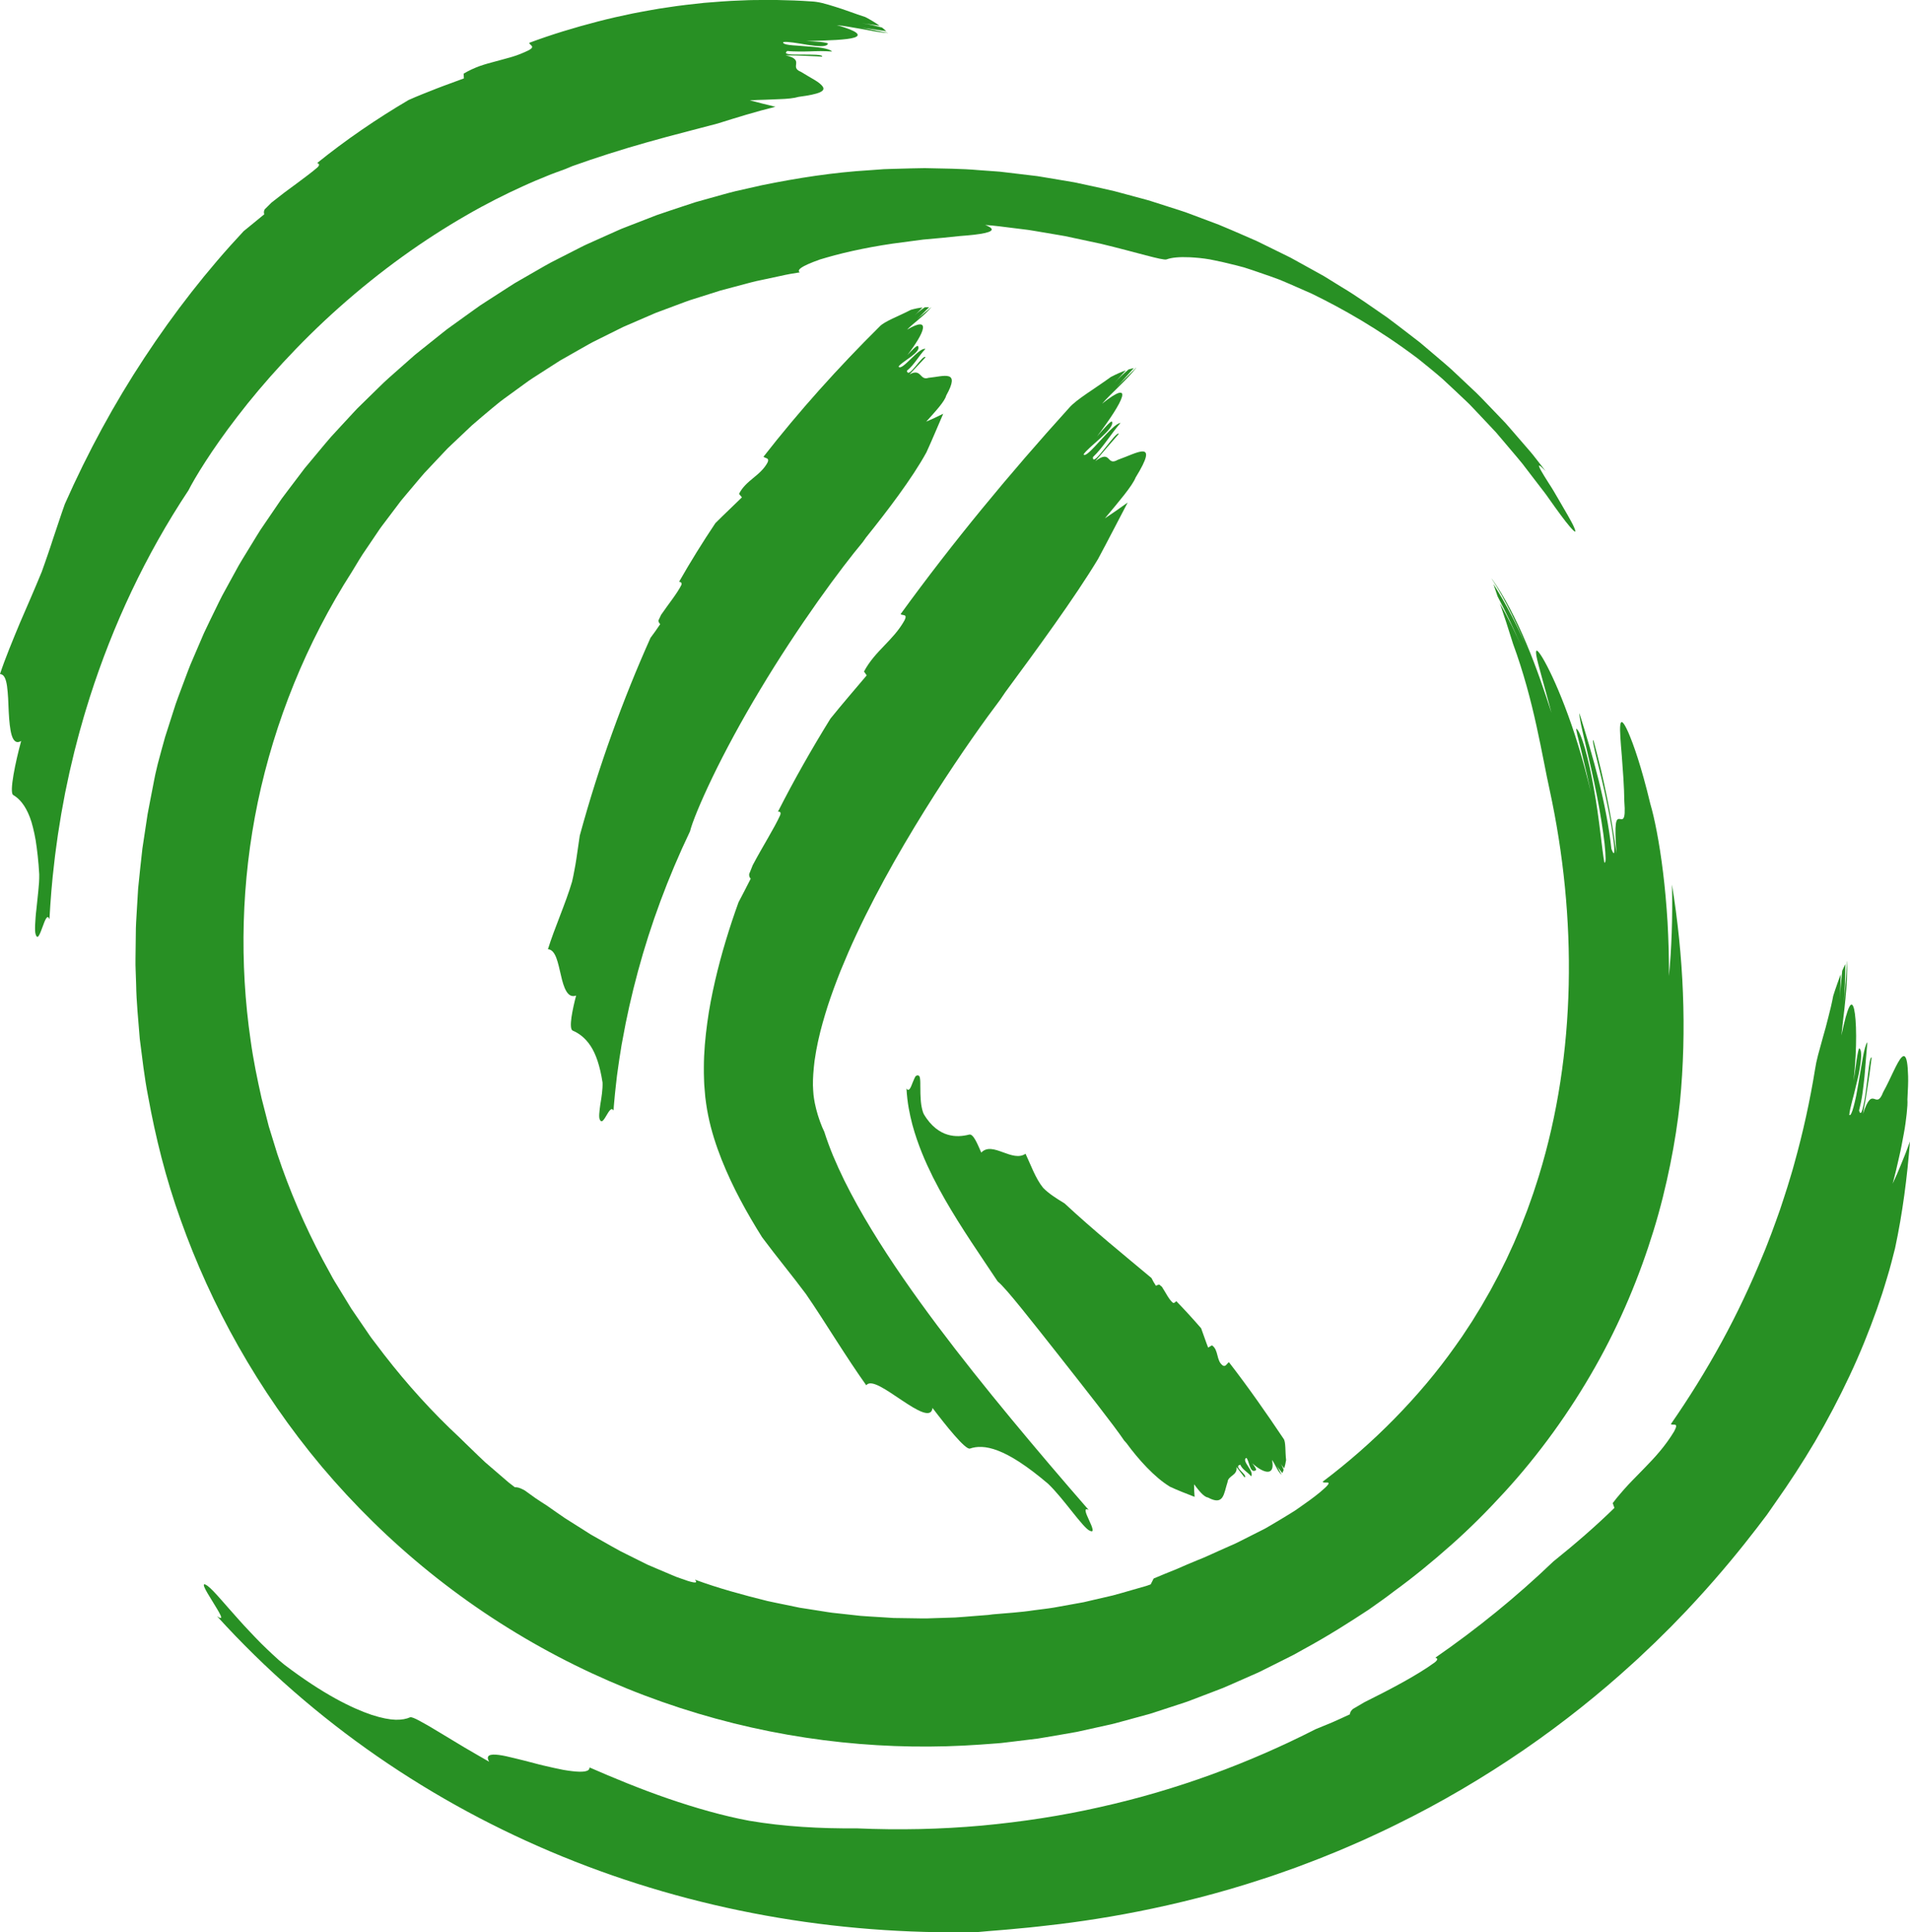 <?xml version="1.0" encoding="UTF-8"?><svg id="a" xmlns="http://www.w3.org/2000/svg" viewBox="0 0 937.77 948.43"><defs><style>.b{fill:#289024;}</style></defs><path class="b" d="M649.43,727.32c.61,1.21,6.87-1.78-1.21,5.01-3.19,2.65-6.52,5-9.78,7.28-.82,.57-1.63,1.13-2.44,1.7-.82,.55-1.66,1.04-2.48,1.56-1.66,1.01-3.31,2.01-4.95,3.01-1.65,.98-3.28,1.95-4.91,2.91-.82,.48-1.63,.95-2.45,1.42l-2.51,1.28c-3.35,1.69-6.67,3.36-9.99,5.04-.83,.41-1.65,.85-2.5,1.23l-2.56,1.12c-1.7,.75-3.4,1.51-5.11,2.27-3.42,1.5-6.78,3.17-10.34,4.52-3.52,1.44-7.06,2.94-10.65,4.54-3.63,1.48-7.36,2.92-11.13,4.57-.45,.95-.96,1.92-1.46,2.88l-2.27,.79-2.31,.66c-1.54,.44-3.09,.89-4.64,1.33-3.11,.87-6.2,1.83-9.35,2.64-3.17,.73-6.35,1.47-9.55,2.21-1.59,.37-3.19,.74-4.79,1.12-1.62,.29-3.24,.59-4.87,.88-3.24,.59-6.5,1.17-9.77,1.76-3.27,.54-6.6,.88-9.9,1.33-6.6,1.02-13.32,1.38-20.02,1.98l-2.31,.3-2.32,.18-4.64,.36c-3.09,.23-6.18,.54-9.27,.71l-9.29,.29-4.64,.16c-1.55,.05-3.1-.03-4.64-.04l-9.29-.14-2.32-.03-2.32-.15-4.63-.29c-3.09-.21-6.18-.34-9.27-.6l-9.23-1.02-4.61-.5c-1.54-.16-3.06-.47-4.59-.69l-9.17-1.44-2.29-.35-2.27-.47-4.54-.94c-3.02-.64-6.07-1.2-9.08-1.89-11.99-2.98-23.95-6.21-35.54-10.47,.93,1.19,1.26,2.09-3.47,.63-1.22-.42-2.47-.86-3.75-1.3-.64-.23-1.29-.44-1.93-.69-.64-.27-1.28-.53-1.93-.8-2.6-1.1-5.29-2.24-8.08-3.42-1.39-.6-2.8-1.21-4.24-1.82-1.4-.69-2.82-1.4-4.25-2.11-2.87-1.43-5.82-2.9-8.82-4.4-2.98-1.56-5.92-3.33-8.97-5.02-1.52-.86-3.05-1.72-4.59-2.59-.78-.42-1.53-.89-2.28-1.37-.75-.48-1.51-.96-2.26-1.44-3.03-1.91-6.1-3.85-9.19-5.8-3.04-2.03-6.02-4.2-9.07-6.3-1.83-1.2-3.72-2.32-5.49-3.58-1.77-1.27-3.53-2.54-5.28-3.79-2.97-1.66-4.13-1.59-4.85-1.56-.67-.51-1.33-1.02-1.99-1.53l-.98-.76-.94-.8c-1.24-1.07-2.47-2.12-3.68-3.16-2.41-2.08-4.76-4.11-7.06-6.08-2.23-2.05-4.32-4.14-6.41-6.14-2.07-2.02-4.13-3.95-6.08-5.91-13.37-12.43-25.72-26.08-37.03-40.67l-4.2-5.52-2.11-2.76c-.69-.93-1.31-1.9-1.97-2.86-2.62-3.83-5.23-7.65-7.86-11.49-2.42-3.96-4.85-7.93-7.27-11.9-.59-1-1.25-1.97-1.8-3l-1.67-3.07-3.35-6.14c-8.76-16.48-16.23-33.79-22.22-51.75-1.4-4.53-2.8-9.06-4.2-13.6-1.18-4.61-2.36-9.22-3.55-13.84-2.09-9.31-4.04-18.7-5.35-28.24-5.54-38.09-4.66-77.9,3.52-117.14,8.24-39.2,23.65-77.82,46.29-113.13,2.31-3.79,4.53-7.66,7.1-11.28l3.74-5.53,1.87-2.77c.63-.92,1.23-1.86,1.92-2.73,2.68-3.55,5.36-7.1,8.04-10.65,1.3-1.81,2.77-3.47,4.19-5.18,1.43-1.7,2.86-3.4,4.29-5.09,1.44-1.69,2.84-3.41,4.31-5.06,1.52-1.61,3.03-3.22,4.54-4.83,1.52-1.61,3.03-3.22,4.55-4.82l2.27-2.4,2.39-2.28c3.2-3.02,6.39-6.04,9.56-9.04,3.27-2.9,6.64-5.65,9.95-8.45,1.24-1.02,2.5-2.04,3.76-3.08,1.28-1.02,2.63-1.95,3.97-2.94,2.68-1.95,5.41-3.93,8.16-5.93,2.72-2.06,5.67-3.85,8.59-5.75,2.93-1.88,5.89-3.77,8.87-5.69,3.06-1.78,6.18-3.52,9.3-5.29,3.13-1.75,6.22-3.61,9.5-5.15,3.24-1.61,6.49-3.22,9.74-4.84l2.44-1.21c.82-.38,1.67-.73,2.5-1.09l5-2.16,5-2.16c1.67-.7,3.31-1.49,5.02-2.08,3.39-1.26,6.77-2.52,10.14-3.78,1.69-.61,3.35-1.28,5.04-1.85,1.7-.54,3.4-1.08,5.09-1.61,3.38-1.07,6.74-2.14,10.07-3.19,3.37-.93,6.72-1.78,10.03-2.66,3.31-.85,6.55-1.83,9.84-2.44,3.26-.7,6.48-1.39,9.64-2.06,1.59-.32,3.14-.73,4.71-.97,1.57-.26,3.12-.52,4.67-.77-1.11-.78-.23-1.84,2.16-3.11,1.19-.64,2.76-1.32,4.65-2.06,.94-.37,1.96-.74,3.05-1.13,1.09-.36,2.26-.68,3.49-1.03,9.8-2.85,23.65-5.76,37.21-7.44,3.4-.45,6.76-.89,10.02-1.32,3.28-.3,6.46-.59,9.46-.86,3.02-.31,5.87-.6,8.48-.87,2.61-.19,4.99-.4,7.06-.64,8.28-.97,11.7-2.4,5.47-4.79,4.39,.24,9.01,.93,13.78,1.5,2.39,.29,4.81,.59,7.25,.9,2.43,.35,4.87,.81,7.32,1.21,2.45,.41,4.9,.83,7.33,1.24,1.22,.21,2.44,.39,3.64,.63,1.2,.26,2.39,.51,3.58,.77,4.74,1.03,9.39,1.97,13.76,2.94,17.44,4.18,30.69,8.39,32.37,7.7,2.48-.9,6.06-1.29,11.56-1.04,2.74,.16,5.99,.4,9.74,1.05,3.72,.7,8.01,1.66,12.94,2.92l3.82,1.01c1.29,.42,2.62,.85,4,1.3,2.75,.91,5.67,1.92,8.76,3.02,1.55,.56,3.15,1.11,4.78,1.74,1.6,.68,3.25,1.38,4.95,2.1,3.39,1.46,6.98,3.03,10.76,4.73,14.85,7.24,32.56,17.12,52.25,31.96,3.75,3.02,7.76,6.25,11.79,9.74,3.92,3.62,7.95,7.4,12,11.25,1.03,.95,2,1.96,2.96,2.98l2.9,3.06c1.93,2.04,3.85,4.09,5.77,6.12,.95,1.02,1.9,2.03,2.85,3.05,.9,1.06,1.79,2.11,2.68,3.15,1.77,2.09,3.52,4.16,5.24,6.19,1.7,2.04,3.43,4,5.01,5.99,1.55,2.02,3.05,3.99,4.51,5.89,1.46,1.9,2.87,3.74,4.22,5.5,1.34,1.76,2.69,3.41,3.81,5.08,4.63,6.56,8.29,11.58,10.53,14.16,3.21,3.81,3.43,3.17,2.15,.28-.16-.36-.35-.75-.55-1.18-.21-.43-.48-.93-.76-1.43-.57-1.01-1.2-2.15-1.87-3.36-1.4-2.41-2.98-5.13-4.56-7.86-.8-1.36-1.6-2.73-2.37-4.05-.77-1.33-1.62-2.54-2.36-3.73-1.5-2.36-2.78-4.43-3.62-5.93-1.67-3-1.53-3.7,2.25,.22l-4.19-5.37-2.1-2.68c-.7-.9-1.47-1.73-2.2-2.6-2.97-3.43-5.94-6.86-8.91-10.29l-2.24-2.56-2.35-2.46-4.71-4.91c-3.16-3.25-6.22-6.6-9.58-9.65l-9.9-9.31c-3.36-3.03-6.86-5.9-10.29-8.85l-5.18-4.39-5.37-4.14c-3.6-2.74-7.15-5.54-10.79-8.2-7.45-5.11-14.76-10.42-22.53-15.02l-5.75-3.56c-.96-.59-1.91-1.19-2.88-1.77l-2.95-1.64-11.83-6.54-1.48-.81-1.51-.75-3.03-1.49-6.06-2.98-6.06-2.97c-2.05-.92-4.12-1.8-6.18-2.7-4.14-1.77-8.24-3.61-12.4-5.29l-12.62-4.74c-4.18-1.66-8.49-2.91-12.76-4.31l-6.41-2.05c-1.07-.33-2.13-.71-3.21-1l-3.25-.88-13-3.49c-4.35-1.07-8.75-1.95-13.13-2.93l-6.57-1.41-6.63-1.12-6.63-1.11-3.31-.55-1.66-.27-1.67-.2-13.34-1.59-3.34-.39c-1.11-.1-2.23-.17-3.35-.25l-6.7-.48c-8.92-.8-17.89-.79-26.83-1.01-4.47,.04-8.95,.2-13.42,.31-2.24,.07-4.47,.1-6.71,.21l-6.7,.49c-17.88,1.06-35.62,3.82-53.15,7.4l-13.1,2.96c-4.35,1.07-8.64,2.35-12.96,3.53l-6.47,1.81c-2.13,.67-4.25,1.4-6.38,2.1-4.25,1.42-8.51,2.8-12.74,4.28l-12.53,4.86-3.13,1.22c-1.05,.4-2.09,.81-3.1,1.28l-6.13,2.74-6.13,2.75c-2.03,.94-4.11,1.79-6.09,2.84l-11.97,6.1c-4.03,1.96-7.85,4.31-11.75,6.51l-5.82,3.35-2.91,1.68c-.96,.57-1.89,1.2-2.84,1.8l-11.29,7.28-2.82,1.83c-.93,.63-1.83,1.3-2.74,1.94l-5.46,3.92-5.46,3.93-2.73,1.97-2.64,2.09-10.52,8.4-2.62,2.11-2.53,2.23-5.05,4.46c-3.34,3-6.8,5.88-9.96,9.09l-9.65,9.44-1.2,1.18-1.15,1.23-2.3,2.48-4.59,4.96-4.58,4.97c-1.51,1.67-2.92,3.44-4.38,5.15l-8.67,10.39c-2.72,3.6-5.45,7.2-8.18,10.8l-2.04,2.71c-.69,.9-1.36,1.8-1.98,2.75l-3.82,5.6-3.82,5.61-1.91,2.81c-.63,.94-1.2,1.92-1.8,2.88-2.36,3.86-4.73,7.72-7.09,11.58-1.22,1.91-2.28,3.91-3.37,5.9l-3.27,5.96-3.26,5.97c-1.07,2-2.01,4.06-3.02,6.09-1.98,4.08-4,8.15-5.92,12.26-1.79,4.17-3.58,8.35-5.38,12.53-1.87,4.15-3.35,8.45-4.97,12.7-1.56,4.28-3.28,8.5-4.59,12.86-1.39,4.34-2.78,8.68-4.17,13.03-1.26,4.38-2.4,8.8-3.6,13.21-.35,1.51-.74,3.16-1.16,4.94-.4,1.78-.73,3.72-1.14,5.78-.78,4.12-1.73,8.74-2.67,13.85-.78,5.14-1.63,10.77-2.55,16.86-.72,6.11-1.38,12.69-2.1,19.68-.21,3.51-.43,7.13-.65,10.84-.21,3.72-.51,7.53-.49,11.46-.05,3.92-.1,7.94-.15,12.06-.06,2.06,.02,4.14,.09,6.24,.07,2.1,.14,4.23,.22,6.38,.12,8.6,1.07,17.52,1.79,26.77,1.2,9.21,2.22,18.77,4.15,28.49,3.54,19.47,8.55,39.93,15.99,60.54,7.35,20.62,16.73,41.49,28.27,61.87,11.55,20.38,25.18,40.29,40.92,59.04,15.78,18.71,33.6,36.25,53.08,51.95,19.48,15.71,40.61,29.57,62.76,41.19,22.16,11.63,45.33,21.01,68.8,28.03,23.48,7.03,47.24,11.69,70.6,14.13,23.36,2.46,46.29,2.7,68.2,1.14,2.74-.2,5.46-.4,8.17-.6,1.36-.08,2.7-.24,4.04-.41,1.34-.16,2.68-.32,4.01-.48,2.67-.32,5.32-.65,7.96-.97,1.32-.16,2.63-.32,3.95-.48,1.3-.22,2.6-.43,3.9-.65,5.18-.89,10.3-1.73,15.34-2.65,5-1.11,9.94-2.2,14.8-3.27,1.21-.28,2.43-.51,3.63-.84,1.19-.32,2.38-.65,3.57-.97,2.37-.65,4.72-1.29,7.05-1.92,2.33-.64,4.64-1.27,6.94-1.9,2.26-.74,4.51-1.47,6.73-2.19,2.22-.73,4.43-1.45,6.61-2.16,2.17-.74,4.37-1.36,6.46-2.21,4.22-1.61,8.35-3.19,12.41-4.74,4.09-1.47,7.93-3.31,11.75-4.95,1.9-.84,3.79-1.67,5.65-2.49,1.85-.84,3.73-1.58,5.48-2.51,3.55-1.78,7.02-3.51,10.39-5.2,1.69-.85,3.35-1.68,4.99-2.51,1.62-.86,3.18-1.77,4.74-2.64,12.54-6.82,23.16-13.65,32.05-19.49,4.21-2.99,8.43-5.9,12.5-9.06,9.38-6.82,18.65-14.4,27.77-22.49,9.14-8.06,17.95-16.88,26.42-26.15,16.98-18.51,32.05-39.45,44.43-61.31,12.42-21.87,21.87-44.77,28.69-66.93,3.43-11.08,6.08-22.02,8.23-32.59,2.14-10.57,3.71-20.78,4.75-30.48,3.48-35.68,1.76-71.89-3.9-106.87,.39,16.5-.24,31.75-1.47,44.89,.04-8.95-.24-17.9-.71-26.48-.53-8.58-1.26-16.8-2.19-24.3-1.82-15-4.3-27.12-6.26-33.71-4.42-18.47-8.32-29.36-10.8-35.06-2.5-5.7-3.69-6.19-3.96-3.59-.32,2.62,.2,8.35,.77,15.24,.52,6.9,1.15,14.94,1.22,22.17,.82,10.25-.99,8.72-2.46,8.64-1.53-.09-2.55,1.24-1.37,16.94-1.57-11.21-3.05-19.59-4.75-27.93-1.72-8.34-3.59-16.66-6.57-27.64-1.37-.97,3.64,15.76,6.74,31.28,3.25,15.49,4.89,29.58,2.07,22.04-1.18-10.81-3.41-22.14-6.2-33.42-2.78-11.29-6.18-22.5-9.52-33.24-.11,2.08,1.25,7.77,2.98,15.18,1.76,7.4,3.89,16.53,5.62,25.38,1.74,8.85,3.07,17.42,3.77,23.57,.31,3.08,.5,5.56,.5,7.17,0,1.61-.22,2.36-.62,1.98-1.13-5.92-2.45-21.61-5.13-36.16-2.53-14.57-6.22-27.93-8.59-29.46-.46-.31,.89,4.89,2.56,11.55,1.65,6.67,3.55,14.82,4.69,20.29-3.9-16.74-8.52-31.28-12.88-42.64-4.34-11.37-8.36-19.58-10.96-23.93-2.63-4.34-3.76-4.89-3-.77,.77,4.11,3.46,12.9,7.35,27.72-3.27-10.1-7.34-22.25-12.33-34.06-4.97-11.79-10.89-23.27-16.97-31.8,0,.03,.03,.12,.04,.17,2.88,4.34,6.47,10.72,9.69,17.29,3.23,6.57,6.16,13.26,8.16,17.97-4.97-11.53-10.66-22.74-17.09-32.8,.62,1.81,1.29,3.95,2.06,6.1,4.2,7.98,8.14,16.36,12.05,25.28-3.34-7.56-6.96-14.96-10.95-21.95,1.98,5.79,4.2,12.51,6.49,19.96,5.06,13.71,8.77,27.78,11.5,40.28,2.77,12.5,4.67,23.42,6.42,31.21,6.84,31.52,10.1,63.91,9.4,95.93-.71,32.01-5.41,63.71-14.65,93.7-.56,1.88-1.21,3.73-1.8,5.6-.6,1.86-1.2,3.73-1.88,5.56l-1.97,5.53-2.12,5.46-1.06,2.73-1.14,2.69-2.28,5.38-2.44,5.31-1.22,2.65-1.3,2.61-2.59,5.22-2.74,5.14c-.46,.85-.9,1.72-1.38,2.57l-1.45,2.52-2.9,5.05-3.05,4.96-1.52,2.48-1.6,2.43-3.2,4.86-3.35,4.76c-8.94,12.68-19.03,24.56-29.94,35.68-10.91,11.13-22.71,21.48-35.29,30.95Z"/><path class="b" d="M374.84,224.19c1.03,.86,3.01,.47,2.07,2.71-3.48,6.66-10.67,8.73-14.06,15.5,.47,.56,.95,1.14,1.42,1.71-4.15,4.09-8.63,8.25-13.03,12.66-6.29,9.4-12.24,18.98-17.81,28.75,.82,.19,1.5,.48,1.13,1.57-2.08,4.21-6.23,9.2-10.01,14.74-.42,.91-.84,1.81-1.26,2.7,0,.9,.53,1.46,.86,1.82-1.66,2.53-3.27,4.69-4.76,6.71-6.77,15.13-13.04,30.64-18.83,46.75-5.81,16.09-11.11,32.8-15.9,50.3-.56,3.87-1.13,7.75-1.69,11.58-.29,1.9-.61,3.78-.98,5.63-.33,1.86-.7,3.68-1.13,5.47-3.03,10.36-8.71,22.97-11.83,33.11,3.9,.28,4.94,6.81,6.39,12.82,.67,2.99,1.48,5.88,2.64,7.8,1.15,1.92,2.65,2.89,4.81,2.13-.88,3.23-1.79,7.32-2.29,10.7-.48,3.38-.42,6.06,.59,6.5,3.08,1.31,6.15,3.53,8.79,7.51,2.61,3.98,4.6,9.7,5.88,17.98,.12,3.22-.47,7.18-1.08,10.67-.47,3.47-.87,6.46-.24,7.58,.52,.99,1.06,.91,1.62,.29,.56-.61,1.16-1.57,1.74-2.59,1.18-2,2.35-3.95,3.36-2.23,.14-2.83,.5-5.68,.73-8.51,.26-2.83,.67-5.69,.95-8.52,.43-2.85,.76-5.69,1.21-8.53l.69-4.27,.33-2.13,.4-2.14c2.02-11.4,4.59-22.83,7.7-34.29,6.21-22.91,14.67-45.89,25.53-68.62,1.05-4.24,4.99-13.99,11.01-26.51,6.03-12.51,14.22-27.75,23.4-42.98,9.13-15.25,19.21-30.48,28.29-43.31,9.08-12.83,17.17-23.27,22.09-29.13,.54-.76,1.07-1.51,1.61-2.27,10.46-13.02,22.74-29.14,29.68-41.83,2.82-6.13,5.47-12.58,8.24-18.94-2.97,1.48-5.79,2.81-8.35,3.88,4.53-5.02,9.12-9.95,9.82-12.81,7.17-12.87-1.07-9.43-8.7-8.7-4.38,1.51-3.36-4.91-9.31-1.69,3.11-3.37,4.69-5.04,7.86-8.39-1.28-1.85-8.61,11.29-9.13,6.56,3.55-2.77,5.87-7.35,9.06-10.68-3.28-.82-11.49,11.15-13.16,8.72,1.14-2.34,11.56-7.07,9.51-10.13-.42-.62-3.61,2.74-5.19,4.44,4.33-5.68,7.27-10.52,7.63-13.1,.37-2.57-1.88-2.89-7.78,.64,1.58-1.65,3.75-3.41,5.91-5.23,1.08-.91,2.15-1.84,3.16-2.79,1.02-.97,1.88-1.87,2.77-2.97-.02,0-.05,0-.07,0-1.01,.95-2.28,1.97-3.57,3.04-1.28,1.05-2.52,2.09-3.3,2.89,1.93-1.98,3.85-3.93,5.9-5.97-.69-.01-1.39,0-2.13,.05-1.78,1.22-3.47,2.5-4.98,4.04,1.3-1.32,2.6-2.64,3.9-3.96-1.82,.21-3.74,.59-5.71,1.15-6.19,3.23-12.92,5.6-15.36,8.19-20.35,20.17-39.5,41.47-57.06,63.97Z"/><path class="b" d="M442.22,301.45c1.04,.84,3.48-.27,1.88,3.03-5.57,9.98-14.49,14.93-19.89,25.12,.43,.61,.88,1.26,1.32,1.89-5.72,6.8-11.84,13.82-17.81,21.24-9.17,14.84-17.82,30.01-25.75,45.64,.91-.01,1.65,.16,1.05,1.81-3.03,6.63-8.52,15.13-13.46,24.49-.58,1.46-1.17,2.91-1.74,4.35-.11,1.28,.43,1.89,.76,2.27-2.13,4.29-4.16,8.04-5.99,11.58-4.45,12.36-8.4,25.14-11.5,38.53-1.53,6.71-2.9,13.54-3.84,20.65-.96,7.09-1.66,14.35-1.67,21.95-.07,1.86,.06,3.83,.09,5.74,.04,.97,.04,1.91,.12,2.89l.24,2.94,.25,2.94,.4,3.04c.25,2.05,.65,3.98,1.02,5.94,1.57,7.78,3.94,14.91,6.63,21.75,5.44,13.64,12.31,26.02,19.83,38.02,7.22,9.71,14.81,18.82,21.51,27.84,4.73,6.83,9.76,14.78,14.82,22.65,5.06,7.86,10.15,15.65,14.83,22.19,2.34-3.25,10.05,2.42,17.45,7.34,7.39,4.94,14.43,9.18,15.08,3.78,6.33,8.36,16.18,20.71,18.38,19.93,3.27-1.13,7.62-1.34,13.75,1.02,6.14,2.35,14.04,7.28,24.6,16.25,3.9,3.71,8.11,9.07,11.81,13.7,1.85,2.31,3.57,4.44,5.04,6.1,1.45,1.64,2.72,2.86,3.48,3.18,1.43,.74,1.74,.27,1.48-.8-.07-.28-.17-.58-.23-.85-.08-.28-.22-.64-.37-1-.3-.73-.67-1.54-1.04-2.35-1.5-3.26-2.99-6.56-.23-5.12-12.94-14.83-25.76-29.89-38.21-44.93-12.45-15.07-24.58-30.22-36.13-45.61-11.52-15.4-22.53-31.05-32.26-47.05-4.87-7.99-9.38-16.06-13.38-24.14-1.98-4.04-3.82-8.07-5.5-12.07-1.65-4-3.1-7.95-4.33-11.81-.3-.62-.64-1.36-1.01-2.21-.34-.84-.69-1.78-1.09-2.82-.39-1.04-.71-2.14-1.12-3.36-.16-.59-.33-1.2-.51-1.83-.17-.63-.37-1.29-.49-1.92-.15-.64-.3-1.3-.45-1.99-.11-.65-.23-1.31-.35-1.99-.19-1.34-.39-2.54-.44-4.22-.25-3.12-.1-6.94,.31-11.18,.12-1.07,.24-2.16,.36-3.27,.18-1.14,.36-2.29,.55-3.45,.15-1.16,.42-2.38,.66-3.6,.26-1.23,.45-2.45,.78-3.73,1.11-5.06,2.68-10.48,4.45-16.07,1.82-5.61,3.97-11.41,6.31-17.32,2.42-5.91,5-11.92,7.83-17.94,5.62-12.05,12.01-24.16,18.58-35.79,6.6-11.62,13.4-22.77,19.92-32.98,13.05-20.42,24.97-37.05,32.14-46.51l2.42-3.57c15.38-20.86,34.05-46.3,45.54-65.37,4.88-9.05,9.66-18.45,14.56-27.74-4.01,2.9-7.78,5.54-11.17,7.75,6.73-8.06,13.54-16.03,15.06-20.01,11.85-19.22,.82-12.03-8.74-8.7-5.73,3.34-3.03-5.39-11.06,.67,4.58-5.37,6.89-8.05,11.55-13.4-.56-1.01-3.87,3.34-6.95,7.2-3.08,3.86-5.95,7.23-5.75,4.2,4.98-4.72,8.86-11.42,13.52-16.75-1.91-.01-6.09,4.49-9.95,8.69-3.86,4.2-7.4,8.08-8.17,6.75,1.91-3.41,15.77-12.79,13.92-16.14-.38-.68-5.04,4.68-7.36,7.38,6.58-8.74,11.25-15.92,12.25-19.37,1.01-3.44-1.7-3.16-9.71,3.21,2.3-2.62,5.34-5.55,8.38-8.56,3.06-3.03,6.04-6.05,8.42-9.11-.02,0-.06,0-.09,0-2.65,2.8-7.34,7.05-9.61,9.62,2.78-3.13,5.58-6.25,8.46-9.41-.83,.17-1.7,.41-2.6,.68-2.42,2.09-4.76,4.23-6.94,6.68,1.86-2.08,3.73-4.16,5.6-6.25-2.27,.81-4.71,1.89-7.24,3.19-8.28,6.01-17.02,11.1-20.54,15.18-29.19,32.23-57.07,65.87-82.75,101.24Z"/><path class="b" d="M603.35,668.62c-1.06,.81-1.6,2.29-2.87,1.68-3.49-2.33-1.97-7.64-5.44-9.98-.62,.37-1.25,.74-1.87,1.11-1.19-3-2.23-6.27-3.44-9.48-3.96-4.57-8.02-9.02-12.21-13.33-.53,.6-1.07,1.1-1.66,.8-1.96-1.63-3.43-4.84-5.38-7.83-.41-.35-.83-.69-1.24-1.04-.62-.04-1.29,.32-1.7,.55-.91-1.34-1.59-2.61-2.19-3.82-13.79-11.54-28.13-23.12-42.67-36.62-3.85-2.35-7.72-4.75-10.53-7.65-3.74-4.56-6.23-11.69-8.63-16.72-3.17,2.19-7.19,.69-11.13-.74-1.95-.72-3.9-1.41-5.71-1.56-1.8-.16-3.47,.23-4.9,1.73-1.64-3.66-3.8-9.36-5.9-8.84-3.18,.8-6.81,1.19-10.65,.02-1.93-.56-3.89-1.58-5.88-3.15-1.97-1.61-3.96-3.79-5.82-6.99-.3-.62-.53-1.35-.73-2.15-.2-.79-.36-1.61-.49-2.45-.14-.82-.2-1.8-.27-2.69-.06-.93-.12-1.77-.13-2.71,0-.94-.02-1.84-.03-2.69,0-.42-.01-.83-.02-1.22,0-.43,0-.83,0-1.22-.02-1.55-.12-2.74-.46-3.4-.52-.56-1.06-.51-1.62-.16-.07,.04-.14,.09-.21,.14-.07,.07-.14,.2-.2,.31-.14,.23-.27,.49-.4,.77-.27,.56-.53,1.2-.79,1.85-.26,.66-.53,1.31-.76,1.9-.24,.55-.47,1.01-.72,1.35-.49,.68-1.02,.83-1.64-.15,.38,7.08,1.57,12.67,2.9,17.79,1.37,5.05,2.97,9.54,4.68,13.81,1.71,4.26,3.56,8.18,5.46,12.03,1.92,3.77,3.9,7.47,5.94,11,8.16,14.19,17.07,26.96,25.8,40.09,2.19,1.76,6.44,6.75,11.79,13.36,5.35,6.61,11.83,14.81,18.42,23.18,13.16,16.74,26.85,34.06,31.91,41.58l1.1,1.22c5.82,7.96,13.84,16.87,21.39,21.42,3.82,1.79,7.98,3.37,12.07,4.97-.19-2.18-.28-4.26-.25-6.16,2.38,3.11,4.77,6.21,6.8,6.47,7.88,4.25,7.73-1.84,9.65-7.61,.27-3.21,4.92-3.1,4.4-7.33,1.57,2.03,2.36,3.05,3.94,5.1,1.84-1.17-5.96-5.34-2.1-6.26,.96,2.42,3.76,3.69,5.33,5.71,1.66-2.57-4.9-7.5-2.43-9.06,1.39,.63,1.64,8.04,4.71,6.09,.61-.39-.96-2.42-1.74-3.43,5.94,5.31,11.35,6.32,9.7-1.65,1.51,1.94,2.67,5.64,4.68,7.21,.01-.02,.02-.03,.03-.05-.71-1-1.63-3.22-2.37-4.16,.91,1.15,1.82,2.31,2.73,3.47,.24-.5,.44-1.02,.64-1.55-.38-1.11-.83-2.19-1.54-3.1,.6,.77,1.21,1.54,1.82,2.31,.41-1.32,.72-2.69,.93-4.09-.51-4.16-.08-8.92-1.24-10.42-8.58-12.79-17.44-25.47-26.81-37.56Z"/><path class="b" d="M820.42,699c1.03,.86,4.05-1.18,1.58,3.51-4.28,7.13-9.36,12.71-14.62,18.06-1.31,1.34-2.61,2.69-3.93,4.04-1.32,1.35-2.66,2.69-3.96,4.09-1.32,1.39-2.57,2.87-3.87,4.36-1.3,1.49-2.57,3.05-3.81,4.72,.29,.76,.56,1.55,.84,2.33-9.21,9.02-19.37,17.78-29.98,26.3-18.07,17.3-37.47,33.06-57.95,47.22,.97,.31,1.63,.76-.31,2.34-8.42,6.14-21.19,12.91-34.53,19.54-1.91,1.12-3.81,2.23-5.68,3.33-1.3,1.2-1.37,2.04-1.41,2.58-3.07,1.43-5.97,2.78-8.77,3.99-2.82,1.16-5.5,2.26-8.08,3.32-32.76,16.7-68.06,29.82-105.78,38.22-18.84,4.28-38.29,7.26-58.25,9.11-19.97,1.79-40.45,2.25-61.36,1.34-17.77,.16-35.71-.84-52.7-3.73-12.54-2.32-26.54-6.3-40.17-11-13.64-4.7-26.88-10.2-38.24-15.17,.12,2.14-3.34,2.44-8.55,1.83-1.3-.16-2.72-.35-4.2-.61-1.47-.28-3.02-.61-4.62-.96-3.19-.72-6.62-1.47-9.91-2.38-3.31-.88-6.58-1.7-9.55-2.41-2.95-.75-5.61-1.34-7.76-1.61-4.29-.54-6.52,.17-4.68,3.35-3.76-2.11-7.92-4.59-12.14-7.02-4.17-2.51-8.36-5.04-12.12-7.31-3.74-2.31-7.13-4.24-9.68-5.62-2.54-1.39-4.31-2.12-4.89-1.86-1.74,.77-4.01,1.26-7.08,1.2-3.06-.09-6.87-.82-11.77-2.39-9.7-3.28-23.75-10.11-42.83-24.6-.91-.73-1.84-1.51-2.78-2.31-.92-.83-1.85-1.69-2.81-2.56-1.9-1.76-3.83-3.61-5.77-5.51-1.92-1.91-3.79-3.92-5.66-5.89-1.86-1.97-3.7-3.91-5.4-5.86-6.93-7.67-12.47-14.5-15.2-16.49-2.01-1.48-2.28-.97-1.69,.54,.6,1.52,2.27,4.19,3.88,6.81,3.21,5.31,6.69,10.47,2.29,7.4,23.64,26.03,50.13,49.05,78.67,68.79,28.55,19.75,59.15,36.22,91.14,49.28,64,26.13,133.47,38.56,203.85,36.98,2.99-.26,7.06-.65,12.06-1.02,2.5-.17,5.24-.49,8.2-.75,2.96-.28,6.13-.54,9.51-.95,13.5-1.43,30.24-3.67,49.01-7.4,18.77-3.72,39.59-8.85,61.13-15.97,5.41-1.7,10.8-3.7,16.28-5.62,5.43-2.07,10.95-4.09,16.42-6.37,5.51-2.17,10.96-4.61,16.47-7,5.45-2.52,10.95-5,16.36-7.72,21.74-10.64,42.87-23.1,62.44-36.53,19.57-13.44,37.54-27.88,53.26-42.23,.99-.89,1.97-1.78,2.94-2.67,.96-.9,1.91-1.8,2.85-2.7,1.89-1.79,3.76-3.56,5.61-5.31,1.81-1.79,3.6-3.56,5.36-5.3,.88-.87,1.76-1.74,2.62-2.6,.85-.88,1.69-1.76,2.53-2.62,1.68-1.74,3.33-3.45,4.95-5.13,1.59-1.72,3.16-3.41,4.7-5.07,3.1-3.31,5.98-6.61,8.76-9.77,11.08-12.67,19.7-23.85,25.93-32.13l4.3-6.18c6.53-9.23,13.06-19.22,19.23-29.65,6.12-10.46,11.86-21.37,17-32.32,5.17-10.94,9.58-21.98,13.36-32.56,.91-2.66,1.8-5.28,2.68-7.86,.84-2.59,1.6-5.16,2.36-7.67,1.57-5.01,2.75-9.92,3.94-14.54,3.68-17.18,5.97-34.88,7.31-52.4-.71,1.93-1.38,3.82-2.1,5.66-.74,1.83-1.46,3.61-2.16,5.35-.71,1.73-1.4,3.41-2.1,5.03-.74,1.61-1.45,3.16-2.13,4.66,.54-2.14,1.14-4.26,1.63-6.38,.49-2.13,.98-4.23,1.45-6.3,.99-4.12,1.69-8.13,2.38-11.79,.71-3.66,1.1-7.03,1.43-9.89,.31-2.86,.47-5.24,.35-6.96,.24-4.7,.44-8.46,.34-11.46-.08-3-.26-5.21-.53-6.77-.54-3.11-1.43-3.6-2.57-2.52-2.3,2.17-5.47,10.61-9.13,17.14-1.84,4.81-3.15,3.7-4.55,3.31-1.4-.4-2.93-.08-5.37,7.35,.5-2.74,.93-5.15,1.33-7.38,.38-2.24,.67-4.31,1-6.38,.31-2.07,.67-4.14,.96-6.4,.29-2.26,.6-4.69,.96-7.47-1.04-.76-1.62,7.83-2.72,15.54-.46,3.87-1.12,7.51-1.71,9.67-.6,2.16-1.18,2.84-1.73,.79,.64-2.6,1.22-5.3,1.62-8.08,.39-2.78,.72-5.61,1.02-8.46,.29-2.85,.45-5.72,.7-8.56,.27-2.84,.46-5.66,.73-8.42-1.61,1.78-2.82,11.29-4.38,20.04-.39,2.19-.78,4.33-1.13,6.3-.42,1.96-.83,3.75-1.23,5.22-.79,2.96-1.51,4.68-2.15,4.14,.09-1.49,.69-4.1,1.51-7.22,.21-.78,.42-1.59,.65-2.43,.2-.84,.41-1.7,.63-2.58,.42-1.75,.85-3.56,1.28-5.33,.2-.89,.4-1.77,.59-2.64,.16-.87,.31-1.73,.46-2.55,.28-1.66,.49-3.21,.61-4.58,.25-2.73,.07-4.73-.79-5.35-.17-.12-.36,.47-.58,1.51-.24,1.04-.5,2.53-.76,4.2-.51,3.35-1.03,7.44-1.49,10.15,1.83-16.84,1.41-30.01,.26-35.07-1.24-5.08-3.08-2.05-6.25,12.87,.29-2.61,.61-5.5,.95-8.52,.34-3.03,.78-6.2,1.03-9.41,.27-3.21,.62-6.43,.71-9.56,.11-3.13,.16-6.15,.07-8.94-.02,.01-.04,.06-.06,.08-.1,2.78-.37,6.57-.62,10.29-.33,3.72-.69,7.39-.81,9.94,.16-3.15,.31-6.3,.47-9.45,.07-3.16,.15-6.32,.22-9.47-.52,.99-1.03,2.11-1.55,3.29-.26,2.35-.46,4.7-.69,7.07-.25,2.37-.44,4.77-.56,7.21,.2-4.15,.46-8.32,.5-12.5-.61,1.55-1.19,3.22-1.8,4.97-.63,1.76-1.26,3.61-1.86,5.54-.37,1.83-.71,3.65-1.15,5.43-.44,1.78-.88,3.54-1.31,5.28-.45,1.73-.85,3.42-1.31,5.06-.46,1.64-.91,3.24-1.35,4.79-.84,3.08-1.63,5.95-2.34,8.54-.68,2.58-1.16,4.88-1.44,6.82-2.53,15.67-5.94,31.17-10.21,46.43-1,3.83-2.24,7.59-3.36,11.39-1.16,3.78-2.46,7.53-3.68,11.29-1.36,3.72-2.61,7.47-4.03,11.16-1.44,3.69-2.78,7.4-4.34,11.04-5.99,14.63-12.74,28.95-20.32,42.8-7.58,13.85-15.91,27.28-24.9,40.22Z"/><path class="b" d="M259.83,21.07c.39,1.28,3.18,1.69-.22,3.59-2.73,1.32-5.39,2.41-8.08,3.21-1.34,.41-2.68,.78-4.03,1.13-1.34,.36-2.66,.72-3.99,1.08-2.66,.72-5.34,1.41-8,2.35-2.64,.98-5.27,2.15-7.88,3.72,.05,.75,.09,1.54,.14,2.32-2.21,.78-4.41,1.64-6.66,2.46-2.23,.85-4.54,1.62-6.79,2.54-4.52,1.8-9.16,3.57-13.72,5.62-15.8,9.3-30.83,19.6-44.87,30.91,.84,.35,1.45,.81,.19,2.11-2.81,2.47-6.42,5.06-10.29,7.98-1.94,1.45-4.01,2.91-6.07,4.48-2.05,1.58-4.15,3.2-6.25,4.86-1.14,1.1-2.27,2.21-3.36,3.33-.61,1.15-.35,1.93-.2,2.41-1.84,1.55-3.6,2.99-5.29,4.34-1.68,1.37-3.28,2.68-4.82,3.93-17.92,19.14-34.09,39.91-48.75,62.18-14.68,22.26-27.71,46.16-39.05,71.76-2.03,5.62-3.82,11.33-5.73,16.87-.9,2.8-1.82,5.57-2.77,8.29-.98,2.71-1.84,5.45-2.84,8.09-3.16,7.72-6.95,16.41-10.71,25.08-3.63,8.72-7.24,17.42-9.81,25.16,2.01,0,2.98,2.42,3.47,5.94,.49,3.52,.67,8.18,.83,12.62,.24,4.46,.62,8.73,1.48,11.52,.88,2.8,2.33,4.13,4.63,2.74-2.75,10.03-5.97,25.34-3.92,26.51,2.99,1.76,5.87,4.91,8.18,10.92,.57,1.5,1.09,3.18,1.54,5.06,.45,1.88,.95,3.96,1.32,6.27,.72,4.61,1.38,10.12,1.75,16.71,.05,2.57-.16,5.46-.48,8.42-.28,2.96-.59,5.98-.92,8.8-.18,1.41-.31,2.77-.4,4.05-.1,1.28-.18,2.47-.22,3.54-.09,2.14-.04,3.8,.28,4.7,.52,1.53,1.06,1.4,1.62,.44,.56-.95,1.16-2.55,1.76-4.2,1.19-3.28,2.37-6.5,3.37-3.69,.52-9.32,1.23-18.58,2.36-27.78,.47-4.61,1.2-9.19,1.8-13.77,.34-2.29,.74-4.57,1.1-6.85l.55-3.42,.63-3.41,1.26-6.81,1.43-6.78c.45-2.26,.98-4.51,1.51-6.76,.54-2.25,1.03-4.5,1.6-6.74,1.18-4.47,2.27-8.96,3.59-13.4,1.21-4.46,2.62-8.88,3.99-13.31,11.3-35.3,27.23-69.56,48.42-101.5,2.96-5.85,11.18-19.56,24-36.18,12.74-16.65,30.23-36.06,50.1-53.7,9.92-8.83,20.4-17.24,30.95-24.84,10.54-7.6,21.14-14.39,31.2-20.18,10.04-5.82,19.57-10.56,27.87-14.32,2.08-.92,4.06-1.86,5.99-2.66,1.93-.79,3.76-1.55,5.49-2.26,.87-.35,1.71-.7,2.52-1.03,.82-.31,1.62-.6,2.39-.89,1.54-.56,2.97-1.08,4.28-1.56,1.25-.53,2.49-1.07,3.75-1.55,11.46-4.11,24.26-8.19,36.73-11.69,12.46-3.54,24.59-6.52,34.62-9.22,9.15-2.88,18.63-5.82,28.32-8.2-2.28-.54-4.49-1.08-6.6-1.62-1.06-.28-2.09-.55-3.09-.81l-2.91-.72c2.51-.18,5.02-.23,7.43-.3,2.41-.06,4.72-.23,6.84-.28,4.24-.12,7.71-.51,9.65-1.13,10.74-1.41,13.24-2.88,11.93-5-.65-1.03-2.25-2.26-4.22-3.43-1.97-1.19-4.32-2.47-6.45-3.83-3.07-1.23-2.52-2.63-2.4-4.08,.12-1.45-.19-2.9-5.15-4.02,1.79,.02,3.35,.03,4.81,.04,1.45,.02,2.8,.11,4.14,.15l4.14,.18c1.46,.06,3.03,.11,4.82,.27,.23-.51-1.03-.84-2.99-.94-1.95-.11-4.59-.08-7.1-.1-2.5-.05-4.88,.02-6.31-.2-1.44-.22-1.94-.67-.7-1.57,1.74,.21,3.52,.23,5.34,.26,1.82,.04,3.66,0,5.52-.05,1.86-.04,3.73-.17,5.58-.14,1.85,.02,3.7,.07,5.5,.2-.58-.77-2.43-1.32-4.87-1.75-2.44-.46-5.47-.6-8.38-.84-1.46-.11-2.89-.22-4.21-.33-1.32-.08-2.52-.17-3.53-.31-2.01-.27-3.23-.68-2.95-1.41,1.97-.34,7.12,.55,11.9,1.36,2.39,.39,4.7,.62,6.51,.65,1.81,.02,3.12-.28,3.53-1.16,.16-.35-1.58-.67-3.83-.93-2.25-.22-4.99-.31-6.83-.4,11.29-.32,20.12-.59,23.64-1.74,1.76-.58,2.18-1.37,.87-2.39-.65-.51-1.74-1.08-3.31-1.7-1.57-.62-3.63-1.33-6.24-1.95,.91,.07,1.88,.16,2.87,.28l3.07,.48c2.1,.36,4.3,.74,6.51,1.12,4.41,.8,8.84,1.71,12.72,1.95,0-.02-.04-.04-.05-.07-1.91-.31-4.48-.87-7.03-1.41-1.28-.26-2.54-.53-3.71-.77-1.17-.21-2.25-.36-3.14-.46,1.09,.13,2.19,.23,3.28,.38l3.27,.47,6.54,.95c-.61-.59-1.32-1.19-2.08-1.79-1.61-.43-3.22-.84-4.87-1.21-1.64-.37-3.31-.7-5.03-.87,1.46,.15,2.92,.35,4.37,.57l4.38,.63c-2.03-1.44-4.41-2.92-7.09-4.29-5.14-1.63-10.21-3.66-14.76-5.02-2.27-.72-4.41-1.35-6.34-1.83-1.93-.47-3.66-.71-5.12-.78-2.94-.16-5.88-.42-8.82-.49l-8.84-.24c-2.95-.05-5.89,.02-8.85,.03-1.47,.02-2.95,0-4.43,.06l-4.42,.18c-5.91,.18-11.78,.7-17.67,1.16-5.86,.65-11.74,1.25-17.56,2.18-2.92,.42-5.84,.85-8.73,1.41-2.9,.54-5.81,1.03-8.69,1.62l-8.63,1.87c-2.88,.62-5.71,1.4-8.57,2.1-11.38,2.95-22.63,6.35-33.58,10.44Z"/></svg>